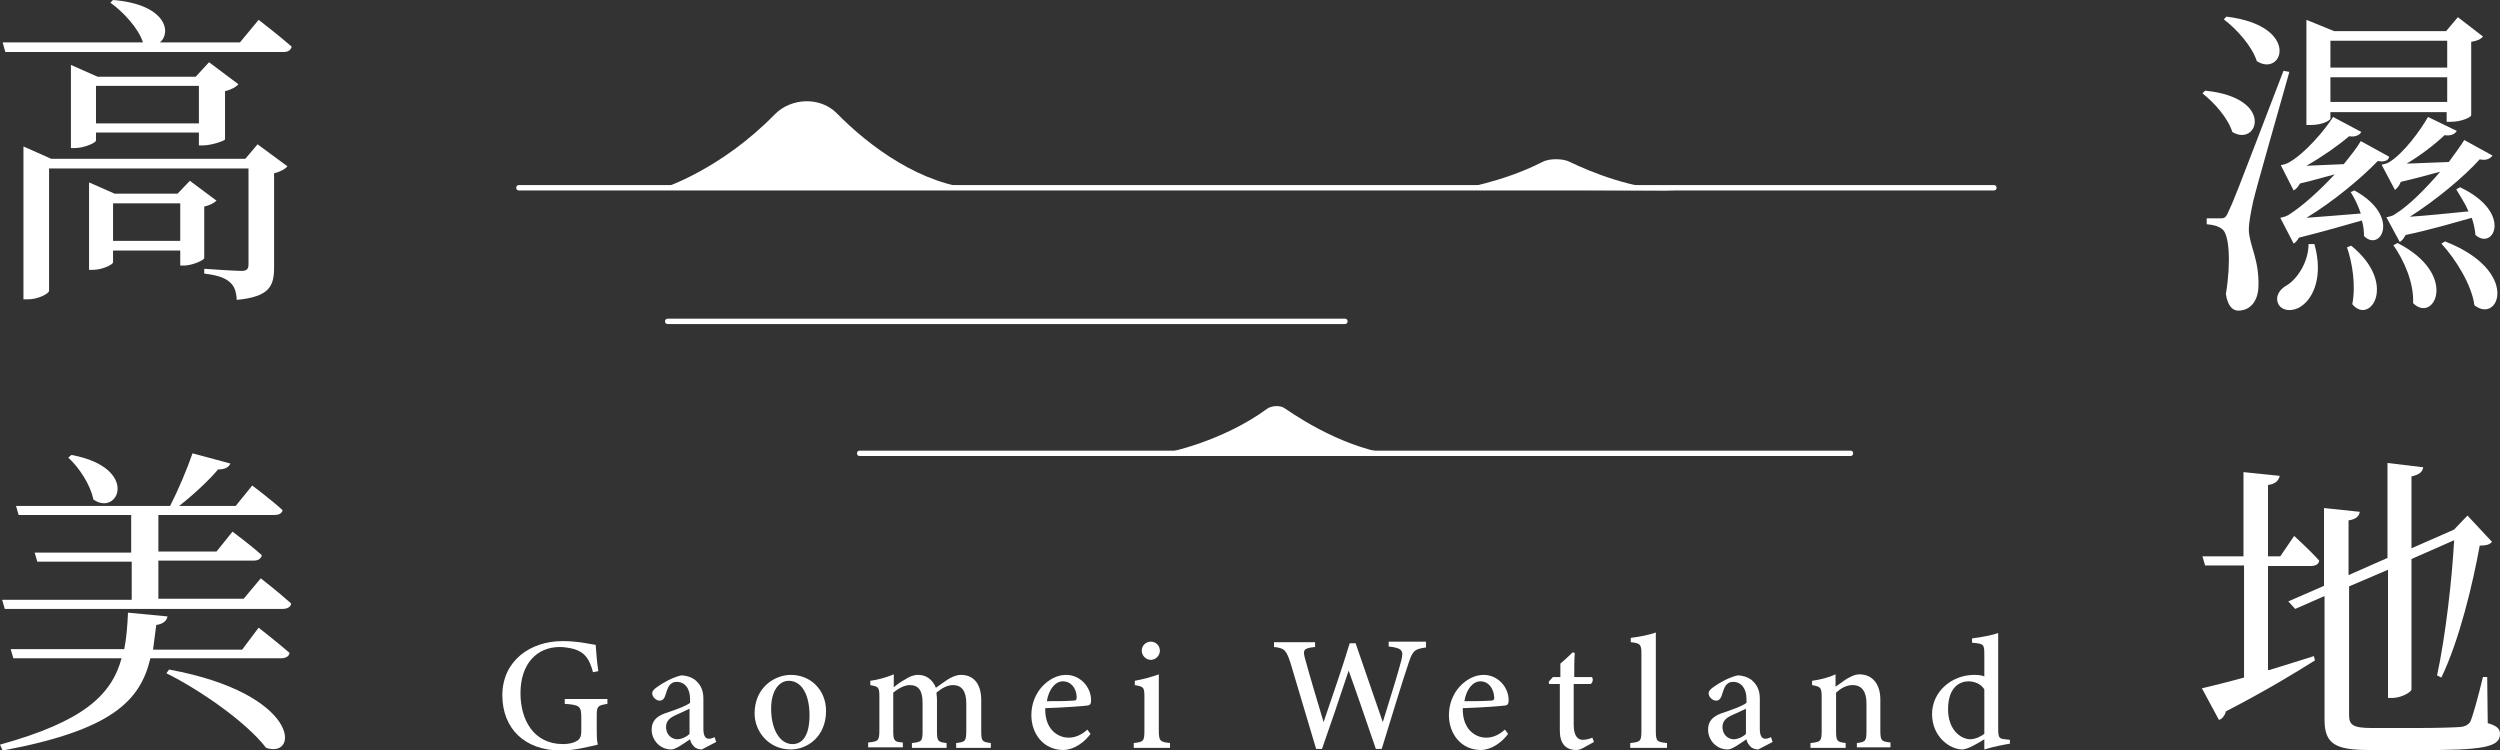 <svg width="160" height="48" viewBox="0 0 160 48" fill="none" xmlns="http://www.w3.org/2000/svg">
<rect x="0" y="0" width="160" height="48" fill="#333333" stroke="none"/>
<g clip-path="url(#clip0_31_725)">
<path d="M38.874 45.047C38.26 45.15 38.191 45.184 38.191 45.803V46.661C38.191 47.039 38.191 47.382 38.26 47.657C37.645 47.794 36.758 48.034 35.905 48.034C33.55 48.034 32.15 46.592 32.15 44.498C32.15 42.3 33.925 41.03 36.007 41.03C37.031 41.03 37.816 41.236 38.123 41.27C38.157 41.648 38.191 42.335 38.294 42.953L37.952 43.021C37.714 42.129 37.406 41.751 36.758 41.545C36.519 41.476 36.109 41.408 35.836 41.408C34.335 41.408 33.311 42.506 33.311 44.361C33.311 46.043 34.13 47.622 36.041 47.622C36.348 47.622 36.69 47.554 36.86 47.451C37.065 47.348 37.202 47.21 37.202 46.798V45.94C37.202 45.184 37.099 45.116 36.144 45.047V44.738H38.874V45.047Z" fill="white"/>
<path d="M44.915 47.966C44.744 47.966 44.505 47.897 44.403 47.76C44.266 47.622 44.198 47.485 44.164 47.313C43.754 47.588 43.242 47.966 42.969 47.966C42.218 47.966 41.706 47.348 41.706 46.695C41.706 46.18 41.98 45.871 42.526 45.665C43.14 45.459 43.925 45.185 44.164 44.979V44.738C44.164 44.052 43.823 43.64 43.311 43.64C43.072 43.64 42.935 43.743 42.833 43.88C42.73 44.017 42.662 44.258 42.56 44.567C42.492 44.738 42.389 44.841 42.218 44.841C42.014 44.841 41.741 44.635 41.741 44.361C41.741 44.223 41.877 44.086 42.082 43.949C42.423 43.708 43.004 43.365 43.584 43.227C43.925 43.227 44.232 43.331 44.471 43.502C44.846 43.811 45.017 44.189 45.017 44.704V46.661C45.017 47.142 45.188 47.279 45.358 47.279C45.495 47.279 45.597 47.245 45.734 47.176L45.836 47.485L44.915 47.966ZM44.13 45.356C43.925 45.459 43.481 45.665 43.242 45.768C42.867 45.94 42.628 46.146 42.628 46.524C42.628 47.073 43.038 47.313 43.345 47.313C43.584 47.313 43.925 47.176 44.13 46.97C44.13 46.489 44.13 45.871 44.13 45.356Z" fill="white"/>
<path d="M50.615 43.193C51.912 43.193 52.867 44.189 52.867 45.493C52.867 47.176 51.639 47.966 50.615 47.966C49.181 47.966 48.294 46.798 48.294 45.665C48.294 43.983 49.591 43.193 50.615 43.193ZM50.478 43.571C49.898 43.571 49.352 44.154 49.352 45.356C49.352 46.661 49.898 47.622 50.717 47.622C51.297 47.622 51.809 47.176 51.809 45.768C51.809 44.498 51.331 43.571 50.478 43.571Z" fill="white"/>
<path d="M61.195 47.863V47.554C61.775 47.485 61.843 47.451 61.843 46.73V45.013C61.843 44.258 61.57 43.846 60.99 43.846C60.649 43.846 60.307 44.017 59.932 44.326C59.932 44.464 59.966 44.566 59.966 44.773V46.798C59.966 47.451 60.035 47.485 60.581 47.554V47.863H58.362V47.554C58.976 47.485 59.045 47.451 59.045 46.798V44.979C59.045 44.223 58.806 43.846 58.226 43.846C57.85 43.846 57.475 44.086 57.168 44.326V46.764C57.168 47.416 57.236 47.485 57.782 47.519V47.828H55.563V47.519C56.212 47.451 56.28 47.416 56.28 46.73V44.635C56.28 43.983 56.246 43.949 55.7 43.846V43.571C56.212 43.502 56.69 43.365 57.202 43.159C57.202 43.399 57.202 43.742 57.202 43.983C57.407 43.811 57.645 43.639 57.953 43.468C58.226 43.296 58.465 43.193 58.772 43.193C59.284 43.193 59.693 43.502 59.898 44.017C60.171 43.811 60.444 43.639 60.683 43.468C60.922 43.331 61.195 43.193 61.502 43.193C62.321 43.193 62.799 43.777 62.799 44.807V46.798C62.799 47.451 62.867 47.485 63.413 47.554V47.863H61.195Z" fill="white"/>
<path d="M69.795 46.97C69.147 47.828 68.396 48 68.055 48C66.792 48 66.007 46.97 66.007 45.768C66.007 45.047 66.28 44.395 66.689 43.949C67.133 43.468 67.679 43.193 68.225 43.193C69.147 43.193 69.829 43.983 69.829 44.807C69.829 45.013 69.795 45.116 69.625 45.15C69.42 45.184 68.089 45.288 66.894 45.322C66.86 46.661 67.679 47.21 68.396 47.21C68.805 47.21 69.215 47.039 69.591 46.695L69.795 46.97ZM68.02 43.605C67.577 43.605 67.133 44.051 66.997 44.876C67.543 44.876 68.089 44.876 68.669 44.841C68.84 44.841 68.908 44.807 68.908 44.635C68.908 44.086 68.567 43.605 68.02 43.605Z" fill="white"/>
<path d="M72.56 47.863V47.554C73.174 47.485 73.243 47.451 73.243 46.73V44.635C73.243 43.983 73.209 43.949 72.628 43.846V43.571C73.174 43.468 73.686 43.331 74.164 43.159C74.164 43.605 74.164 44.017 74.164 44.464V46.73C74.164 47.416 74.232 47.485 74.881 47.554V47.863H72.56ZM73.652 42.232C73.345 42.232 73.072 41.957 73.072 41.648C73.072 41.305 73.345 41.065 73.652 41.065C73.959 41.065 74.232 41.305 74.232 41.648C74.232 41.957 73.959 42.232 73.652 42.232Z" fill="white"/>
<path d="M91.229 41.442C90.512 41.545 90.41 41.648 90.137 42.472C89.796 43.468 89.01 46.043 88.43 47.931H88.055C87.509 46.352 86.86 44.429 86.314 42.919C85.734 44.67 85.154 46.386 84.608 47.931H84.232C83.72 46.215 83.14 44.258 82.594 42.438C82.321 41.614 82.219 41.477 81.536 41.408V41.099H84.164V41.408C83.413 41.477 83.379 41.614 83.516 42.129C83.891 43.502 84.301 44.841 84.71 46.215C85.256 44.601 85.871 42.85 86.382 41.167H86.758C87.338 42.884 87.918 44.498 88.499 46.215C88.908 44.876 89.488 43.056 89.693 42.232C89.83 41.648 89.761 41.477 88.874 41.373V41.065H91.263V41.442H91.229Z" fill="white"/>
<path d="M96.519 46.97C95.87 47.828 95.12 48 94.778 48C93.516 48 92.731 46.97 92.731 45.768C92.731 45.047 93.004 44.395 93.413 43.949C93.857 43.468 94.403 43.193 94.949 43.193C95.87 43.193 96.553 43.983 96.553 44.807C96.553 45.013 96.519 45.116 96.348 45.15C96.143 45.184 94.812 45.288 93.618 45.322C93.584 46.661 94.403 47.21 95.12 47.21C95.529 47.21 95.939 47.039 96.314 46.695L96.519 46.97ZM94.744 43.605C94.3 43.605 93.857 44.051 93.72 44.876C94.266 44.876 94.812 44.876 95.393 44.841C95.563 44.841 95.632 44.807 95.632 44.635C95.597 44.086 95.29 43.605 94.744 43.605Z" fill="white"/>
<path d="M101.331 47.863C101.161 47.966 100.99 48 100.888 48C100.205 48 99.829 47.588 99.829 46.764V43.777H99.147L99.113 43.639L99.386 43.331H99.864V42.472C100.103 42.266 100.41 41.991 100.649 41.751L100.785 41.785C100.751 42.197 100.751 42.781 100.751 43.331H101.877C101.98 43.434 101.946 43.674 101.809 43.777H100.717V46.386C100.717 47.21 101.058 47.348 101.297 47.348C101.536 47.348 101.741 47.279 101.911 47.21L102.014 47.485L101.331 47.863Z" fill="white"/>
<path d="M104.334 47.863V47.554C104.983 47.485 105.051 47.451 105.051 46.764V41.854C105.051 41.236 104.983 41.167 104.369 41.099V40.824C104.949 40.755 105.597 40.618 105.973 40.481C105.973 40.961 105.973 41.442 105.973 41.923V46.764C105.973 47.451 106.041 47.485 106.689 47.554V47.863H104.334Z" fill="white"/>
<path d="M112.526 47.966C112.355 47.966 112.116 47.897 112.014 47.76C111.877 47.622 111.809 47.485 111.775 47.313C111.365 47.588 110.853 47.966 110.58 47.966C109.829 47.966 109.317 47.348 109.317 46.695C109.317 46.18 109.59 45.871 110.137 45.665C110.751 45.459 111.536 45.185 111.775 44.979V44.738C111.775 44.052 111.433 43.64 110.921 43.64C110.683 43.64 110.546 43.743 110.444 43.88C110.341 44.017 110.273 44.258 110.171 44.567C110.102 44.738 110 44.841 109.829 44.841C109.625 44.841 109.352 44.635 109.352 44.361C109.352 44.223 109.488 44.086 109.693 43.949C110.034 43.708 110.614 43.365 111.195 43.227C111.536 43.227 111.843 43.331 112.082 43.502C112.457 43.811 112.628 44.189 112.628 44.704V46.661C112.628 47.142 112.799 47.279 112.969 47.279C113.106 47.279 113.208 47.245 113.345 47.176L113.447 47.485L112.526 47.966ZM111.741 45.356C111.536 45.459 111.092 45.665 110.853 45.768C110.478 45.94 110.239 46.146 110.239 46.524C110.239 47.073 110.648 47.313 110.956 47.313C111.195 47.313 111.536 47.176 111.741 46.97C111.741 46.489 111.741 45.871 111.741 45.356Z" fill="white"/>
<path d="M118.84 47.863V47.554C119.42 47.485 119.454 47.416 119.454 46.73V45.013C119.454 44.292 119.181 43.846 118.567 43.846C118.157 43.846 117.816 44.051 117.509 44.326V46.764C117.509 47.451 117.577 47.485 118.123 47.554V47.863H115.871V47.554C116.519 47.485 116.587 47.451 116.587 46.764V44.635C116.587 43.983 116.519 43.949 115.973 43.846V43.571C116.485 43.502 117.031 43.365 117.475 43.159C117.475 43.365 117.475 43.708 117.475 43.949C117.679 43.811 117.918 43.639 118.157 43.468C118.464 43.296 118.703 43.159 119.011 43.159C119.83 43.159 120.342 43.777 120.342 44.773V46.73C120.342 47.416 120.41 47.451 120.99 47.519V47.828H118.84V47.863Z" fill="white"/>
<path d="M128.669 47.588C128.464 47.622 127.645 47.76 126.997 47.966C126.997 47.76 126.997 47.519 126.997 47.313C126.826 47.416 126.553 47.588 126.348 47.691C125.973 47.897 125.7 47.966 125.597 47.966C124.778 47.966 123.652 47.142 123.652 45.7C123.652 44.258 124.915 43.193 126.348 43.193C126.485 43.193 126.792 43.193 126.997 43.296V41.854C126.997 41.202 126.928 41.202 126.212 41.133V40.858C126.758 40.79 127.509 40.653 127.884 40.515C127.884 40.893 127.884 41.339 127.884 41.751V46.661C127.884 47.21 127.952 47.279 128.328 47.313L128.635 47.348V47.588H128.669ZM126.997 44.12C126.792 43.777 126.382 43.605 125.973 43.605C125.495 43.605 124.676 43.914 124.676 45.391C124.676 46.661 125.427 47.279 126.075 47.313C126.416 47.313 126.758 47.142 126.997 46.97V44.12Z" fill="white"/>
<path d="M16.553 1.27C16.553 1.27 17.85 2.266 18.669 2.987C18.6 3.227 18.43 3.33 18.123 3.33H0.341L0.17 2.712H9.147C8.873 1.82 7.884 0.755 7.065 0.172L7.235 0C10.648 0.275 10.989 2.094 10.239 2.712H15.358L16.553 1.27ZM16.484 9.236L18.396 10.644C18.259 10.816 17.952 10.987 17.542 11.09V17.099C17.542 18.3 17.269 18.987 15.153 19.193C15.119 18.678 15.017 18.335 14.744 18.094C14.471 17.82 13.993 17.614 13.071 17.511V17.202C13.071 17.202 14.983 17.339 15.46 17.339C15.802 17.339 15.904 17.202 15.904 16.927V10.781H3.14V18.609C3.14 18.781 2.457 19.159 1.775 19.159H1.501V9.373L3.276 10.163H15.699L16.484 9.236ZM12.73 9.305V8.481H6.143V8.996C6.143 9.133 5.392 9.476 4.778 9.476H4.539V4.155L6.245 4.91H12.525L13.379 3.983L15.256 5.391C15.119 5.562 14.812 5.734 14.402 5.837V8.927C14.334 9.03 13.515 9.305 13.003 9.305H12.73ZM13.071 16.515C13.071 16.652 12.287 16.996 11.774 16.996H11.536V16.034H7.235V16.79C7.235 16.927 6.553 17.27 5.938 17.27H5.699V11.674L7.338 12.395H11.365L12.15 11.571L13.856 12.841C13.72 12.979 13.413 13.15 13.071 13.219V16.515ZM12.73 7.897V5.494H6.143V7.897H12.73ZM11.536 15.416V13.013H7.235V15.416H11.536Z" fill="white"/>
<path d="M16.553 40.172C16.553 40.172 17.782 41.133 18.532 41.785C18.498 42.026 18.259 42.129 17.986 42.129H9.625C8.976 44.876 7.133 46.73 0.171 48.034L0 47.657C5.324 46.18 7.133 44.498 7.782 42.129H0.853L0.683 41.545H7.952C8.089 40.858 8.157 40.069 8.191 39.21L10.717 39.451C10.683 39.725 10.444 39.931 10 40C9.932 40.549 9.863 41.064 9.795 41.579H15.495L16.553 40.172ZM16.689 37.013C16.689 37.013 17.884 37.94 18.635 38.627C18.601 38.867 18.362 38.97 18.089 38.97H0.307L0.137 38.386H8.43V35.948H2.389L2.218 35.365H8.396V32.961H1.195L1.024 32.378H10.887C11.399 31.382 11.979 30.009 12.321 29.013L14.744 29.665C14.642 29.905 14.403 30.043 13.959 30.043C13.345 30.764 12.389 31.657 11.468 32.378H15.085L16.143 31.073C16.143 31.073 17.338 31.966 18.089 32.652C18.02 32.893 17.816 32.961 17.509 32.961H10.136V35.296H13.857L14.88 34.026C14.88 34.026 16.041 34.884 16.758 35.536C16.689 35.777 16.519 35.88 16.212 35.88H10.136V38.318H15.597L16.689 37.013ZM4.573 29.116C8.976 29.94 7.577 33.099 5.973 31.966C5.802 31.039 5.051 29.905 4.369 29.288L4.573 29.116ZM10.819 42.85C19.215 44.395 19.181 48.584 17.031 47.863C15.768 46.215 12.799 44.154 10.649 43.09L10.819 42.85Z" fill="white"/>
<path d="M141.126 5.803C145.631 6.249 144.505 9.442 142.867 8.446C142.594 7.554 141.706 6.558 140.956 5.974L141.126 5.803ZM146.519 4.601C145.802 7.176 144.437 11.88 144.198 12.91C144.061 13.562 143.925 14.214 143.925 14.73C143.959 15.725 144.607 16.618 144.539 18.369C144.505 19.262 144.027 19.88 143.242 19.88C142.867 19.88 142.56 19.536 142.457 18.815C142.799 16.721 142.662 14.97 142.218 14.661C141.945 14.455 141.638 14.386 141.229 14.352V13.974H142.116C142.355 13.974 142.457 13.94 142.628 13.528C142.969 12.807 142.969 12.807 146.143 4.532L146.519 4.601ZM142.491 1.064C147.27 1.648 146.109 4.978 144.437 3.914C144.13 2.953 143.14 1.854 142.321 1.236L142.491 1.064ZM148.123 15.622C148.703 17.682 148.055 19.09 147.27 19.605C146.792 19.948 146.041 19.948 145.802 19.433C145.597 18.953 145.904 18.506 146.348 18.266C147.031 17.854 147.747 16.755 147.747 15.622H148.123ZM150.683 12.189C153.686 13.837 152.355 16.172 151.297 15.107C151.297 14.798 151.263 14.455 151.16 14.111C150.171 14.386 148.669 14.833 147.133 15.21C147.031 15.382 146.894 15.554 146.792 15.588L145.938 13.94C145.938 13.94 146.28 13.871 146.45 13.768C147.372 13.184 148.464 12.189 149.42 11.159C148.771 11.33 147.952 11.571 147.201 11.742C147.065 11.983 146.928 12.12 146.792 12.189L145.973 10.575C145.973 10.575 146.28 10.506 146.416 10.438C147.474 9.888 148.805 8.309 149.317 7.485L151.126 8.446C151.024 8.618 150.785 8.79 150.341 8.721C149.659 9.305 148.635 10.026 147.611 10.609C148.293 10.575 149.147 10.541 150 10.506C150.444 9.957 150.853 9.442 151.092 9.03L152.901 10.026C152.901 10.232 152.628 10.403 152.184 10.3C151.126 11.399 149.317 12.91 147.611 13.94C148.566 13.871 149.795 13.768 151.092 13.665C150.921 13.15 150.683 12.669 150.444 12.292L150.683 12.189ZM149.147 7.588C149.147 7.691 148.669 8 147.884 8H147.611V1.27L149.386 1.991H156.553L157.304 1.099L158.908 2.335C158.771 2.506 158.566 2.609 158.157 2.678V7.382C158.157 7.485 157.577 7.794 156.86 7.794H156.587V7.176H149.147V7.588ZM149.147 2.609V4.326H156.621V2.609H149.147ZM156.621 6.558V4.944H149.147V6.524H156.621V6.558ZM150.478 15.725C153.481 18.163 151.672 20.841 150.546 19.468C150.785 18.266 150.546 16.79 150.205 15.828L150.478 15.725ZM152.73 13.905C152.73 13.905 153.106 13.837 153.242 13.734C154.198 13.15 155.256 12.052 156.177 10.987C155.427 11.193 154.539 11.433 153.652 11.639C153.549 11.914 153.379 12.086 153.276 12.155L152.423 10.541C152.423 10.541 152.764 10.472 152.867 10.403C153.822 9.854 154.949 8.275 155.392 7.485L157.235 8.378C157.133 8.549 156.894 8.721 156.45 8.652C155.836 9.236 154.949 9.923 154.027 10.472C154.812 10.438 155.734 10.403 156.723 10.369C157.133 9.82 157.474 9.339 157.713 8.961L159.522 9.957C159.386 10.129 159.147 10.3 158.703 10.197C157.679 11.33 155.904 12.807 154.232 13.871C155.256 13.803 156.621 13.665 157.986 13.528C157.747 12.979 157.44 12.532 157.201 12.12L157.44 11.983C160.853 13.597 159.59 16.069 158.43 15.039C158.396 14.695 158.328 14.318 158.191 13.94C157.201 14.214 155.597 14.695 153.959 15.039C153.822 15.279 153.72 15.416 153.584 15.485L152.73 13.905ZM153.447 15.554C157.406 17.579 155.768 20.738 154.437 19.399C154.505 18.129 153.857 16.652 153.174 15.691L153.447 15.554ZM156.485 15.451C161.331 17.339 159.932 20.773 158.362 19.536C158.191 18.232 157.167 16.584 156.246 15.588L156.485 15.451Z" fill="white"/>
<path d="M145.222 42.884C146.143 42.609 147.099 42.3 148.089 41.991L148.157 42.266C146.894 43.056 145.051 44.189 142.457 45.528C142.389 45.803 142.218 46.008 142.014 46.077L140.921 44.051C141.502 43.914 142.491 43.674 143.618 43.365V36.189H141.126L140.956 35.605H143.583V30.215L145.904 30.455C145.836 30.73 145.665 30.97 145.153 31.039V35.605H145.938L146.826 34.3C146.826 34.3 147.85 35.227 148.43 35.88C148.396 36.12 148.191 36.223 147.884 36.223H145.153V42.884H145.222ZM159.215 46.283C159.829 46.455 160 46.661 160 46.97C160 47.794 159.044 48.034 154.642 48H151.604C149.488 48 148.771 47.622 148.771 46.077V38.146L146.894 38.97L146.45 38.489L148.737 37.493V32.515L151.024 32.755C150.99 33.03 150.785 33.236 150.307 33.305V36.807L152.799 35.708V29.631L155.085 29.905C155.051 30.18 154.846 30.386 154.334 30.489V35.09L156.996 33.923L157.065 33.888L157.918 32.996L159.488 34.678C159.351 34.85 159.113 34.918 158.703 34.918C158.259 37.356 157.406 40.961 156.246 43.365L155.973 43.227C156.519 40.687 156.928 37.081 157.065 34.575L154.334 35.777V44.12C154.334 44.292 153.686 44.669 153.106 44.669H152.833V36.464L150.341 37.528V45.768C150.341 46.386 150.58 46.592 151.775 46.592H154.744C156.041 46.592 157.065 46.558 157.508 46.524C157.781 46.489 157.952 46.386 158.089 46.215C158.259 45.837 158.566 44.738 158.908 43.33H159.181L159.215 46.283Z" fill="white"/>
<path d="M127.611 12.19H33.208C33.106 12.19 33.038 12.121 33.038 12.018C33.038 11.914 33.106 11.845 33.208 11.845H127.611C127.713 11.845 127.782 11.914 127.782 12.018C127.782 12.121 127.713 12.19 127.611 12.19Z" fill="white"/>
<path d="M42.492 12.017C42.492 12.017 46.144 10.85 49.591 7.313C50.649 6.249 52.492 6.18 53.55 7.245C55.632 9.373 59.011 11.88 62.56 12.086L42.492 12.017Z" fill="white"/>
<path d="M93.276 12.12C93.276 12.12 96.177 11.674 98.703 10.369C99.147 10.129 100.034 10.129 100.478 10.369C101.843 11.021 104.505 12.12 107.235 12.189L93.276 12.12Z" fill="white"/>
<path d="M118.43 29.185H55.017C54.915 29.185 54.847 29.117 54.847 29.013C54.847 28.91 54.915 28.841 55.017 28.841H118.43C118.533 28.841 118.601 28.91 118.601 29.013C118.601 29.117 118.533 29.185 118.43 29.185Z" fill="white"/>
<path d="M74.642 28.979C74.642 28.979 78.191 28.292 81.092 26.163C81.365 25.957 81.945 25.923 82.218 26.129C83.515 27.021 86.792 29.082 90.205 29.185L74.642 28.979Z" fill="white"/>
<path d="M86.075 20.739H42.73C42.628 20.739 42.56 20.67 42.56 20.567C42.56 20.464 42.628 20.395 42.73 20.395H86.075C86.177 20.395 86.246 20.464 86.246 20.567C86.246 20.67 86.177 20.739 86.075 20.739Z" fill="white"/>
</g>
<defs>
<clipPath id="clip0_31_725">
<rect width="160" height="48" fill="white"/>
</clipPath>
</defs>
</svg>
